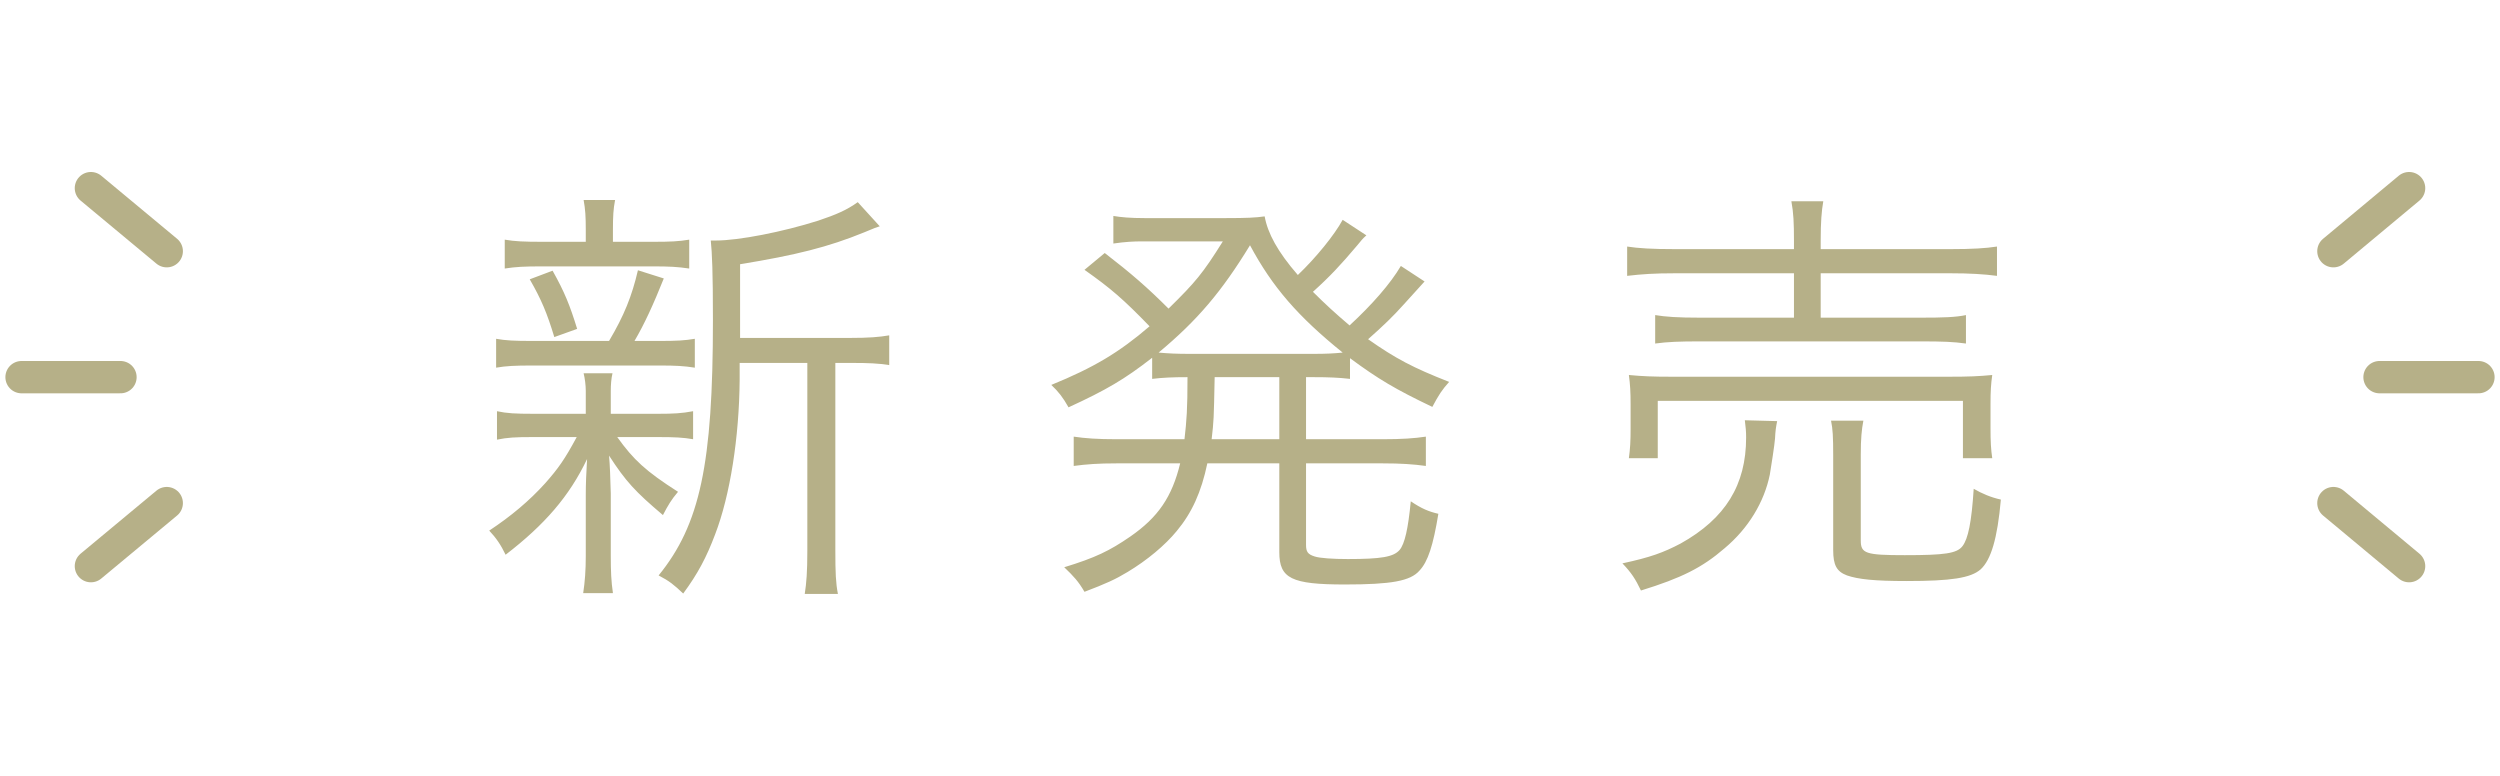 <svg width="116" height="36" viewBox="0 0 116 36" fill="none" xmlns="http://www.w3.org/2000/svg">
<path d="M34.34 15.68H39.42C40.32 15.68 40.8 15.64 41.26 15.56V16.94C40.76 16.86 40.32 16.84 39.5 16.84H38.76V25.56C38.76 26.56 38.78 27.06 38.88 27.56H37.34C37.42 27.04 37.46 26.54 37.46 25.56V16.84H34.32C34.32 17.1 34.32 17.1 34.32 17.62C34.3 20.28 33.88 22.98 33.18 24.8C32.78 25.86 32.38 26.62 31.7 27.54C31.28 27.14 31.06 26.96 30.56 26.7C32.48 24.34 33.08 21.54 33.08 14.86C33.08 12.6 33.04 11.74 32.98 11.16C33.08 11.16 33.18 11.16 33.22 11.16C34.28 11.16 36.32 10.76 37.96 10.24C38.8 9.96 39.3 9.74 39.8 9.38L40.82 10.5C40.64 10.56 40.62 10.56 40.1 10.78C38.44 11.46 36.92 11.84 34.34 12.26V15.68ZM28.44 11.22H30.3C31.12 11.22 31.5 11.2 31.98 11.12V12.46C31.44 12.38 31.06 12.36 30.28 12.36H25.16C24.32 12.36 23.94 12.38 23.42 12.46V11.12C23.88 11.2 24.3 11.22 25.18 11.22H27.18V10.68C27.18 10.04 27.16 9.72 27.08 9.28H28.54C28.46 9.7 28.44 10.02 28.44 10.68V11.22ZM24.68 15.82H28.26C28.96 14.64 29.32 13.74 29.6 12.54L30.8 12.92C30.32 14.12 29.9 15.04 29.44 15.82H30.62C31.38 15.82 31.78 15.8 32.24 15.72V17.06C31.74 16.98 31.34 16.96 30.62 16.96H24.68C23.9 16.96 23.48 16.98 23.02 17.06V15.72C23.46 15.8 23.88 15.82 24.68 15.82ZM26.76 20.28H24.7C23.92 20.28 23.54 20.3 23.06 20.4V19.08C23.52 19.18 23.92 19.2 24.74 19.2H27.18V18.14C27.18 17.88 27.14 17.56 27.08 17.32H28.42C28.36 17.56 28.34 17.88 28.34 18.14V19.2H30.54C31.24 19.2 31.64 19.18 32.16 19.08V20.38C31.7 20.3 31.3 20.28 30.54 20.28H28.64C29.4 21.34 29.96 21.86 31.46 22.82C31.14 23.2 31 23.44 30.76 23.9C29.46 22.8 29.04 22.34 28.26 21.14C28.3 21.58 28.32 22.16 28.34 22.9V25.8C28.34 26.5 28.36 26.98 28.44 27.52H27.06C27.14 27 27.18 26.46 27.18 25.8V22.96C27.18 22.48 27.2 21.96 27.24 21.3C26.42 23.02 25.28 24.34 23.46 25.74C23.24 25.28 23.02 24.96 22.7 24.62C23.7 23.96 24.56 23.24 25.3 22.42C25.9 21.74 26.2 21.32 26.76 20.28ZM26.78 15.26L25.72 15.64C25.38 14.52 25.12 13.9 24.58 12.96L25.64 12.56C26.2 13.56 26.44 14.16 26.78 15.26ZM51.8 20.38H54.96C55.06 19.5 55.1 19 55.1 17.5C54.42 17.5 53.96 17.52 53.46 17.58V16.6C52.18 17.6 51.32 18.1 49.58 18.9C49.32 18.44 49.12 18.18 48.78 17.86C50.74 17.06 51.92 16.36 53.34 15.14C52.12 13.88 51.54 13.38 50.32 12.52L51.26 11.74C52.48 12.68 53.24 13.34 54.22 14.32C55.48 13.08 55.8 12.7 56.74 11.2H52.96C52.62 11.2 52.2 11.22 51.66 11.3V10.02C52 10.08 52.46 10.12 53.1 10.12H56.9C57.82 10.12 58.28 10.1 58.68 10.04C58.82 10.82 59.28 11.68 60.22 12.76C61.06 11.96 61.92 10.9 62.3 10.2L63.4 10.92C63.22 11.08 63.16 11.16 62.98 11.38C62.22 12.28 61.72 12.82 60.92 13.54C61.48 14.1 61.96 14.54 62.62 15.1C63.66 14.14 64.52 13.16 65 12.34L66.1 13.06C65.9 13.28 65.9 13.28 65.14 14.12C64.64 14.68 64.18 15.12 63.48 15.74C64.76 16.64 65.56 17.06 67.24 17.72C66.9 18.1 66.76 18.32 66.46 18.88C64.74 18.06 63.94 17.58 62.64 16.62V17.58C62.12 17.52 61.64 17.5 60.94 17.5H60.6V20.38H64.16C65.06 20.38 65.62 20.34 66.16 20.26V21.62C65.58 21.54 65 21.5 64.16 21.5H60.6V25.28C60.6 25.6 60.68 25.72 61 25.82C61.24 25.9 61.86 25.94 62.54 25.94C64.1 25.94 64.66 25.84 64.94 25.52C65.18 25.24 65.34 24.52 65.46 23.26C65.96 23.6 66.3 23.74 66.74 23.84C66.5 25.3 66.26 26.06 65.86 26.48C65.44 26.96 64.56 27.12 62.4 27.12C59.92 27.12 59.36 26.84 59.36 25.62V21.5H56.02C55.74 22.84 55.3 23.8 54.6 24.64C54.06 25.3 53.22 26 52.32 26.54C51.76 26.88 51.32 27.08 50.32 27.46C50.04 26.98 49.82 26.74 49.38 26.32C50.82 25.88 51.48 25.56 52.44 24.9C53.74 24 54.38 23.06 54.76 21.5H51.8C50.96 21.5 50.42 21.54 49.82 21.62V20.26C50.36 20.34 50.92 20.38 51.8 20.38ZM59.36 17.5H56.36C56.32 19.5 56.32 19.5 56.22 20.38H59.36V17.5ZM55.26 16.42H60.88C61.56 16.42 61.88 16.4 62.3 16.36C60.22 14.68 59.04 13.32 58 11.38C56.68 13.54 55.56 14.86 53.76 16.36C54.22 16.4 54.56 16.42 55.26 16.42ZM83.24 11.56V11.18C83.24 10.34 83.22 9.88 83.12 9.34H84.6C84.52 9.8 84.48 10.3 84.48 11.18V11.56H90.48C91.52 11.56 92.14 11.52 92.66 11.44V12.8C92.06 12.72 91.38 12.68 90.5 12.68H84.48V14.74H89.1C90.18 14.74 90.74 14.72 91.22 14.62V15.94C90.64 15.86 90.16 15.84 89.1 15.84H78.9C77.94 15.84 77.38 15.86 76.8 15.94V14.62C77.28 14.7 77.84 14.74 78.9 14.74H83.24V12.68H77.72C76.76 12.68 76.18 12.72 75.5 12.8V11.44C76.02 11.52 76.64 11.56 77.74 11.56H83.24ZM76.92 21.26H75.58C75.64 20.82 75.66 20.46 75.66 19.9V18.76C75.66 18.2 75.64 17.84 75.58 17.4C76.2 17.46 76.7 17.48 77.56 17.48H90.44C91.34 17.48 91.82 17.46 92.44 17.4C92.38 17.82 92.36 18.16 92.36 18.74V19.88C92.36 20.48 92.38 20.86 92.44 21.26H91.08V18.6H76.92V21.26ZM80.96 19.5L82.46 19.54C82.4 19.84 82.38 19.98 82.36 20.36C82.34 20.64 82.18 21.66 82.12 22.02C81.86 23.3 81.12 24.52 80.02 25.44C78.98 26.34 78.02 26.82 76.14 27.4C75.88 26.86 75.7 26.58 75.28 26.14C76.58 25.86 77.18 25.64 77.98 25.22C80.06 24.06 81.02 22.5 81.02 20.3C81.02 20 81 19.84 80.96 19.5ZM86.34 21.08V25.08C86.34 25.68 86.56 25.76 88.38 25.76C90.24 25.76 90.8 25.68 91.06 25.34C91.32 25 91.48 24.24 91.58 22.68C91.96 22.9 92.38 23.08 92.84 23.18C92.68 25 92.38 25.98 91.9 26.42C91.44 26.82 90.54 26.96 88.46 26.96C86.98 26.96 86.22 26.88 85.7 26.7C85.22 26.52 85.06 26.22 85.06 25.52V21.12C85.06 20.26 85.04 19.9 84.96 19.52H86.46C86.38 19.94 86.34 20.36 86.34 21.08Z" fill="#B6B088"/>
<path d="M110.41 17.5H115" stroke="#B6B088" stroke-width="1.5" stroke-linecap="round" stroke-linejoin="round"/>
<path d="M108.27 23.344L111.782 26.269" stroke="#B6B088" stroke-width="1.5" stroke-linecap="round" stroke-linejoin="round"/>
<path d="M108.27 11.656L111.782 8.73" stroke="#B6B088" stroke-width="1.5" stroke-linecap="round" stroke-linejoin="round"/>
<path d="M1 17.5H5.59" stroke="#B6B088" stroke-width="1.5" stroke-linecap="round" stroke-linejoin="round"/>
<path d="M4.218 8.73C4.218 8.73 6.363 10.513 7.737 11.656" stroke="#B6B088" stroke-width="1.5" stroke-linecap="round" stroke-linejoin="round"/>
<path d="M4.218 26.269L7.737 23.344" stroke="#B6B088" stroke-width="1.5" stroke-linecap="round" stroke-linejoin="round"/>
</svg>
